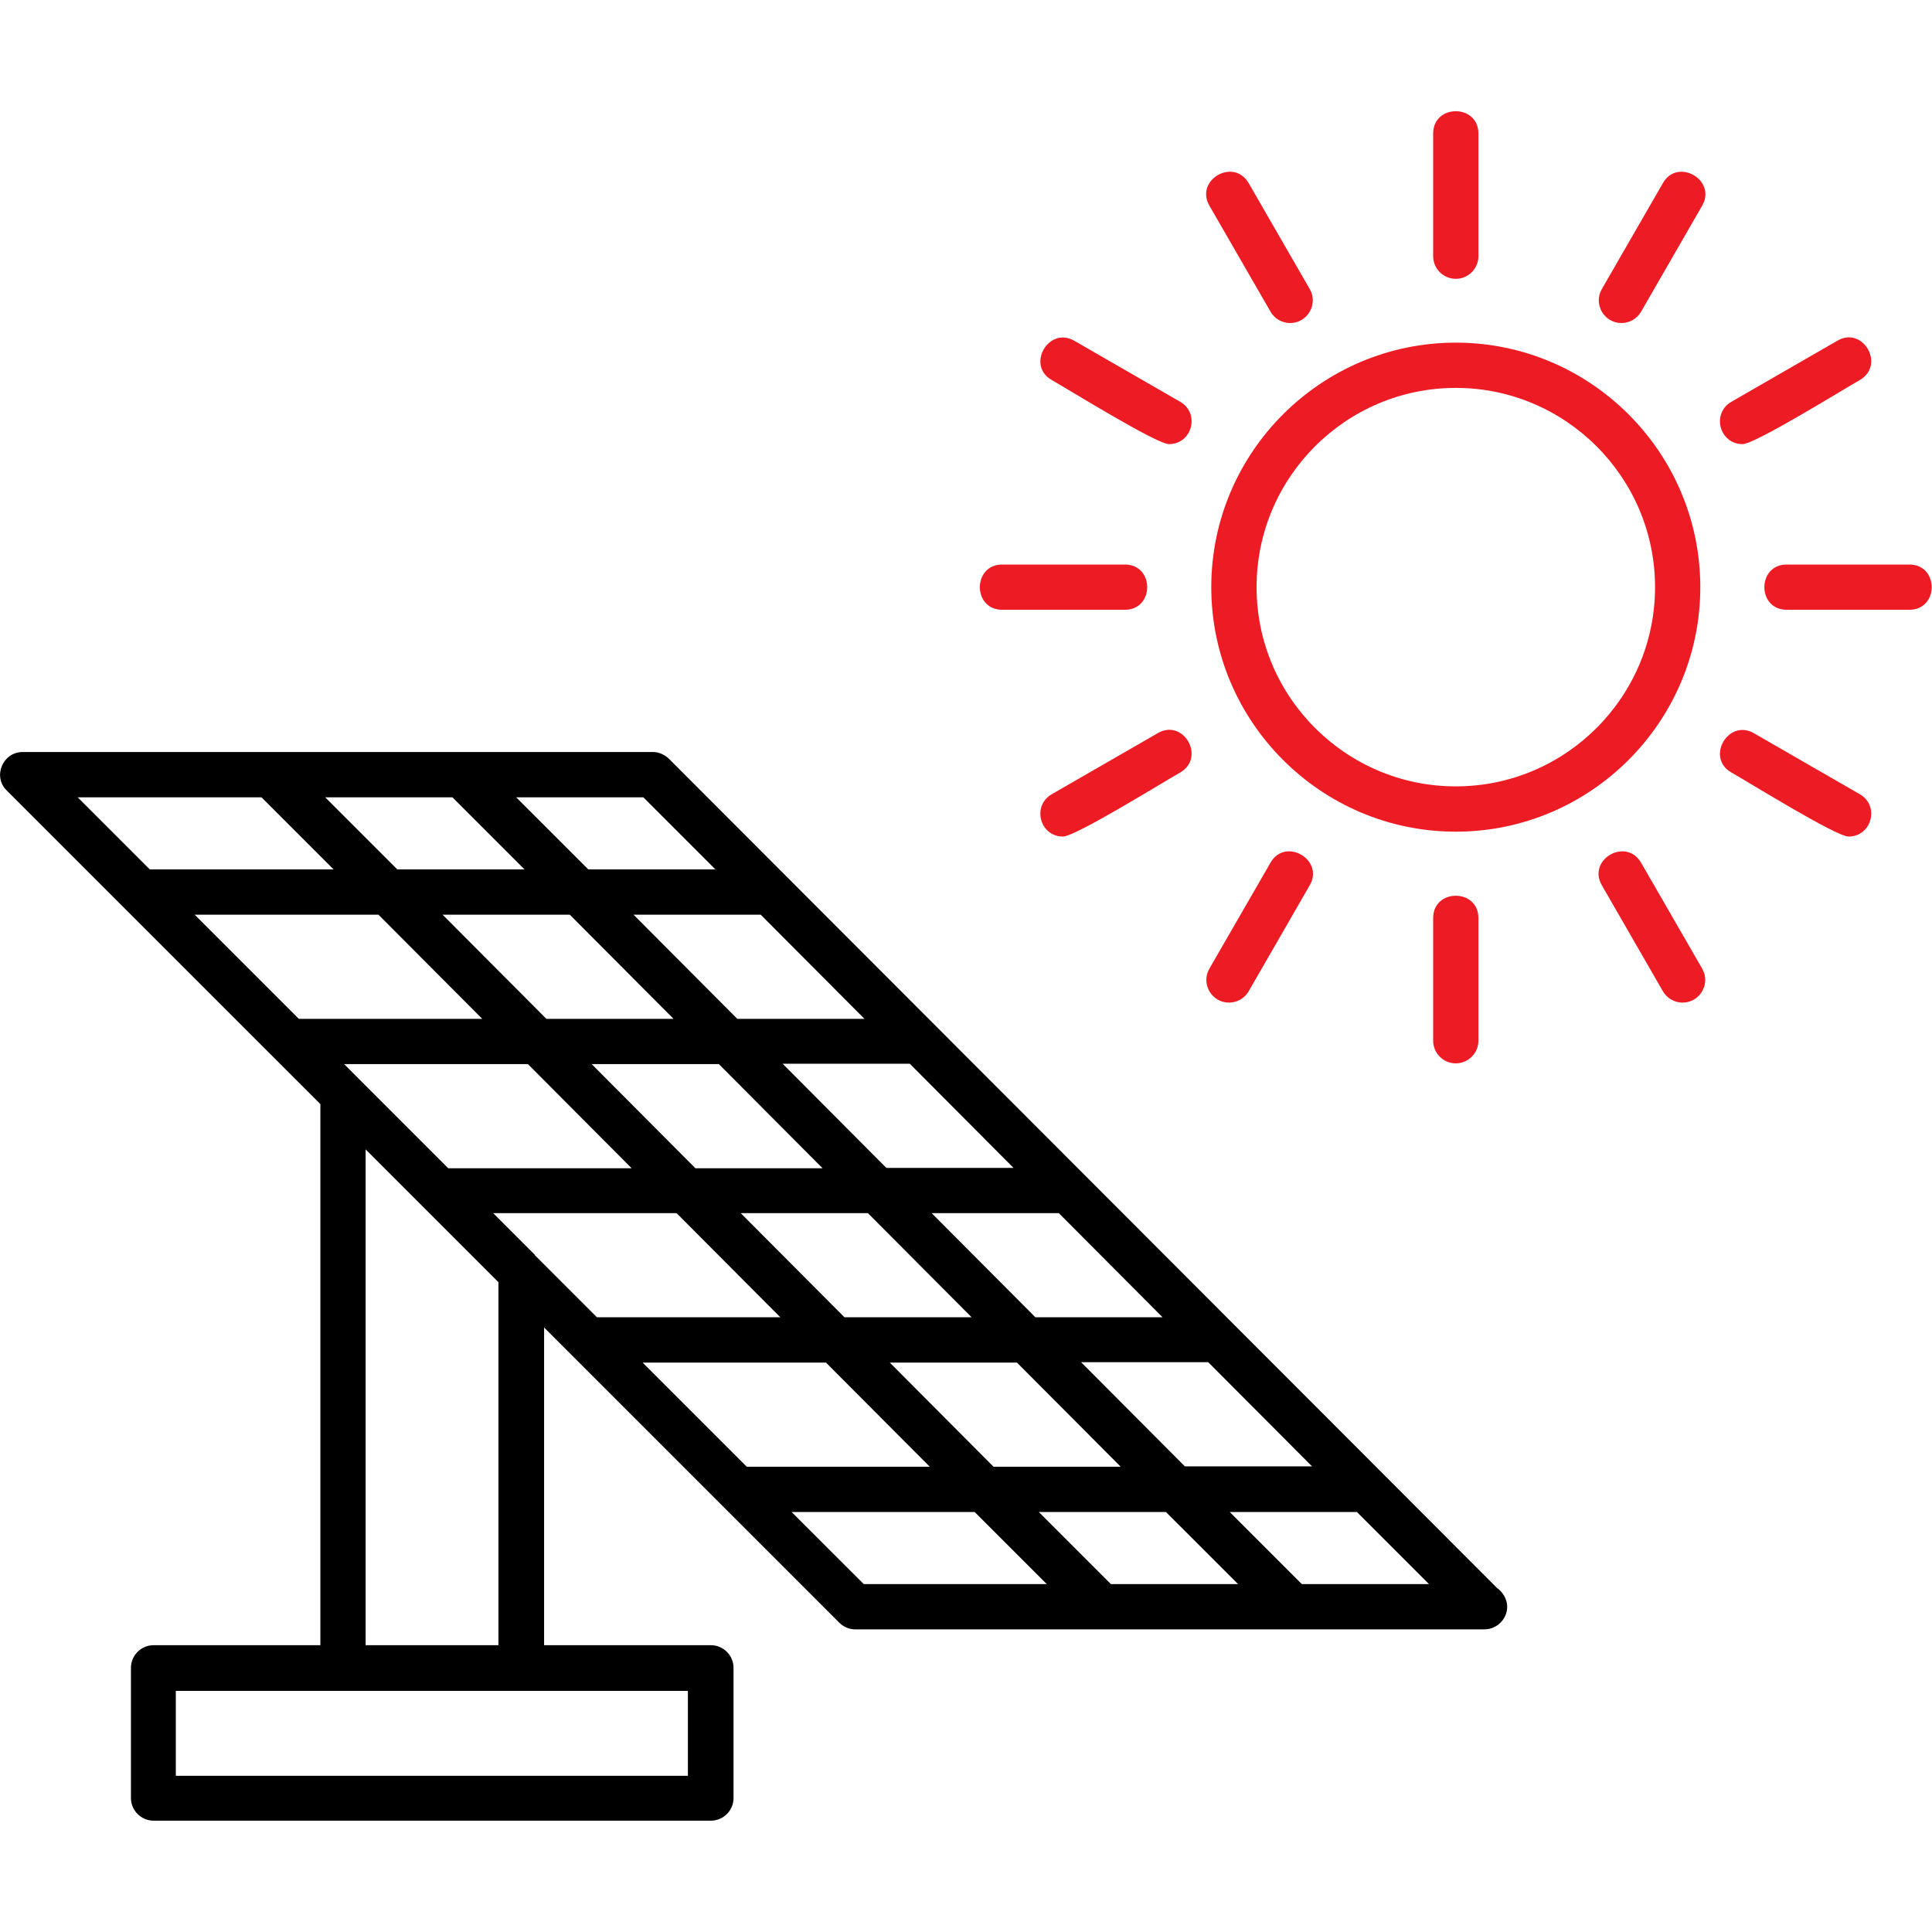 <svg width="40" height="40" viewBox="0 0 40 40" fill="none" xmlns="http://www.w3.org/2000/svg">
<path fill-rule="evenodd" clip-rule="evenodd" d="M26.711 6.688C26.547 6.688 26.39 6.602 26.305 6.453L25.039 4.258C24.734 3.727 25.539 3.258 25.851 3.789L27.117 5.985C27.297 6.297 27.07 6.688 26.711 6.688Z" fill="#ED1C24"/>
<path fill-rule="evenodd" clip-rule="evenodd" d="M24.203 9.195C23.945 9.195 22.133 8.07 21.773 7.867C21.242 7.562 21.711 6.75 22.242 7.055L24.437 8.32C24.851 8.562 24.68 9.195 24.203 9.195Z" fill="#ED1C24"/>
<path fill-rule="evenodd" clip-rule="evenodd" d="M23.289 12.625H20.75C20.133 12.625 20.133 11.688 20.75 11.688H23.289C23.906 11.688 23.906 12.625 23.289 12.625Z" fill="#ED1C24"/>
<path fill-rule="evenodd" clip-rule="evenodd" d="M22.008 17.32C21.531 17.32 21.359 16.688 21.773 16.445L23.969 15.18C24.5 14.867 24.969 15.68 24.437 15.992C24.078 16.195 22.265 17.32 22.008 17.32Z" fill="#ED1C24"/>
<path fill-rule="evenodd" clip-rule="evenodd" d="M25.445 20.758C25.086 20.758 24.859 20.367 25.039 20.055L26.305 17.86C26.609 17.328 27.422 17.797 27.117 18.328L25.852 20.524C25.766 20.672 25.609 20.758 25.445 20.758Z" fill="#ED1C24"/>
<path fill-rule="evenodd" clip-rule="evenodd" d="M30.141 22.016C29.883 22.016 29.672 21.805 29.672 21.547V19.008C29.672 18.391 30.609 18.391 30.609 19.008V21.547C30.609 21.805 30.398 22.016 30.141 22.016Z" fill="#ED1C24"/>
<path fill-rule="evenodd" clip-rule="evenodd" d="M34.836 20.758C34.672 20.758 34.515 20.672 34.429 20.524L33.164 18.328C32.859 17.797 33.664 17.328 33.976 17.86L35.242 20.055C35.422 20.367 35.195 20.758 34.836 20.758Z" fill="#ED1C24"/>
<path fill-rule="evenodd" clip-rule="evenodd" d="M38.273 17.32C38.015 17.32 36.203 16.195 35.844 15.992C35.312 15.687 35.781 14.875 36.312 15.18L38.508 16.445C38.922 16.687 38.75 17.32 38.273 17.32Z" fill="#ED1C24"/>
<path fill-rule="evenodd" clip-rule="evenodd" d="M39.531 12.625H36.992C36.375 12.625 36.375 11.688 36.992 11.688H39.531C40.148 11.688 40.148 12.625 39.531 12.625Z" fill="#ED1C24"/>
<path fill-rule="evenodd" clip-rule="evenodd" d="M36.078 9.195C35.601 9.195 35.43 8.562 35.844 8.32L38.039 7.055C38.57 6.742 39.039 7.555 38.508 7.867C38.148 8.07 36.336 9.195 36.078 9.195Z" fill="#ED1C24"/>
<path fill-rule="evenodd" clip-rule="evenodd" d="M33.57 6.688C33.211 6.688 32.984 6.297 33.164 5.985L34.43 3.789C34.734 3.258 35.547 3.727 35.242 4.258L33.977 6.453C33.891 6.602 33.734 6.688 33.57 6.688Z" fill="#ED1C24"/>
<path fill-rule="evenodd" clip-rule="evenodd" d="M30.141 5.773C29.883 5.773 29.672 5.562 29.672 5.305V2.766C29.672 2.148 30.609 2.148 30.609 2.766V5.305C30.609 5.562 30.398 5.773 30.141 5.773Z" fill="#ED1C24"/>
<path fill-rule="evenodd" clip-rule="evenodd" d="M30.141 7.094C27.352 7.094 25.078 9.367 25.078 12.156C25.078 14.945 27.352 17.219 30.141 17.219C32.93 17.219 35.203 14.945 35.203 12.156C35.203 9.367 32.93 7.094 30.141 7.094ZM30.141 16.281C27.867 16.281 26.016 14.43 26.016 12.156C26.016 9.883 27.867 8.031 30.141 8.031C32.414 8.031 34.266 9.883 34.266 12.156C34.266 14.43 32.414 16.281 30.141 16.281Z" fill="#ED1C24"/>
<path fill-rule="evenodd" clip-rule="evenodd" d="M31.008 32.891L13.851 15.711C13.765 15.625 13.64 15.57 13.523 15.57H0.469C0.055 15.57 -0.156 16.078 0.14 16.367L6.633 22.859V34.062H3.18C2.922 34.062 2.711 34.273 2.711 34.531V37.227C2.711 37.484 2.922 37.695 3.18 37.695H14.719C14.976 37.695 15.187 37.484 15.187 37.227V34.531C15.187 34.273 14.976 34.062 14.719 34.062H11.265V27.484L17.375 33.594C17.461 33.68 17.578 33.734 17.703 33.734H30.734C31.133 33.734 31.406 33.227 31.015 32.891H31.008ZM27.164 30.359H24.531L22.383 28.203H25.015L27.164 30.359ZM7.39 22.297L7.125 22.031H10.93L13.078 24.188H9.281L7.39 22.297ZM10.32 26.547V34.062H7.57V23.797L10.32 26.547ZM9.164 18.938H11.797L13.945 21.094H11.312L9.164 18.938ZM12.25 22.031H14.883L17.031 24.188H14.398L12.25 22.031ZM17.969 25.117L20.117 27.273H17.484L15.336 25.117H17.969ZM21.055 28.211L23.203 30.367H20.57L18.422 28.211H21.055ZM24.07 27.273H21.437L19.289 25.117H21.922L24.07 27.273ZM20.984 24.18H18.351L16.203 22.023H18.836L20.984 24.18ZM17.898 21.094H15.265L13.117 18.938H15.75L17.898 21.094ZM13.32 16.508L14.812 18H12.18L10.687 16.508H13.32ZM9.367 16.508L10.859 18H8.226L6.734 16.508H9.367ZM1.601 16.508H5.414L6.906 18H3.101L1.609 16.508H1.601ZM6.187 21.094L4.031 18.938H7.836L9.984 21.094H6.18H6.187ZM14.242 35.008V36.766H3.64V35.008H14.242ZM11.078 25.984L10.211 25.117H14.008L16.156 27.273H12.359L11.07 25.984H11.078ZM13.305 28.211H17.101L19.25 30.367H15.461L13.305 28.211ZM21.672 32.797H17.883L16.39 31.305H20.18L21.672 32.797ZM23 32.797L21.508 31.305H24.14L25.633 32.797H23ZM26.953 32.797L25.461 31.305H28.094L29.586 32.797H26.953Z" fill="black"/>
</svg>
